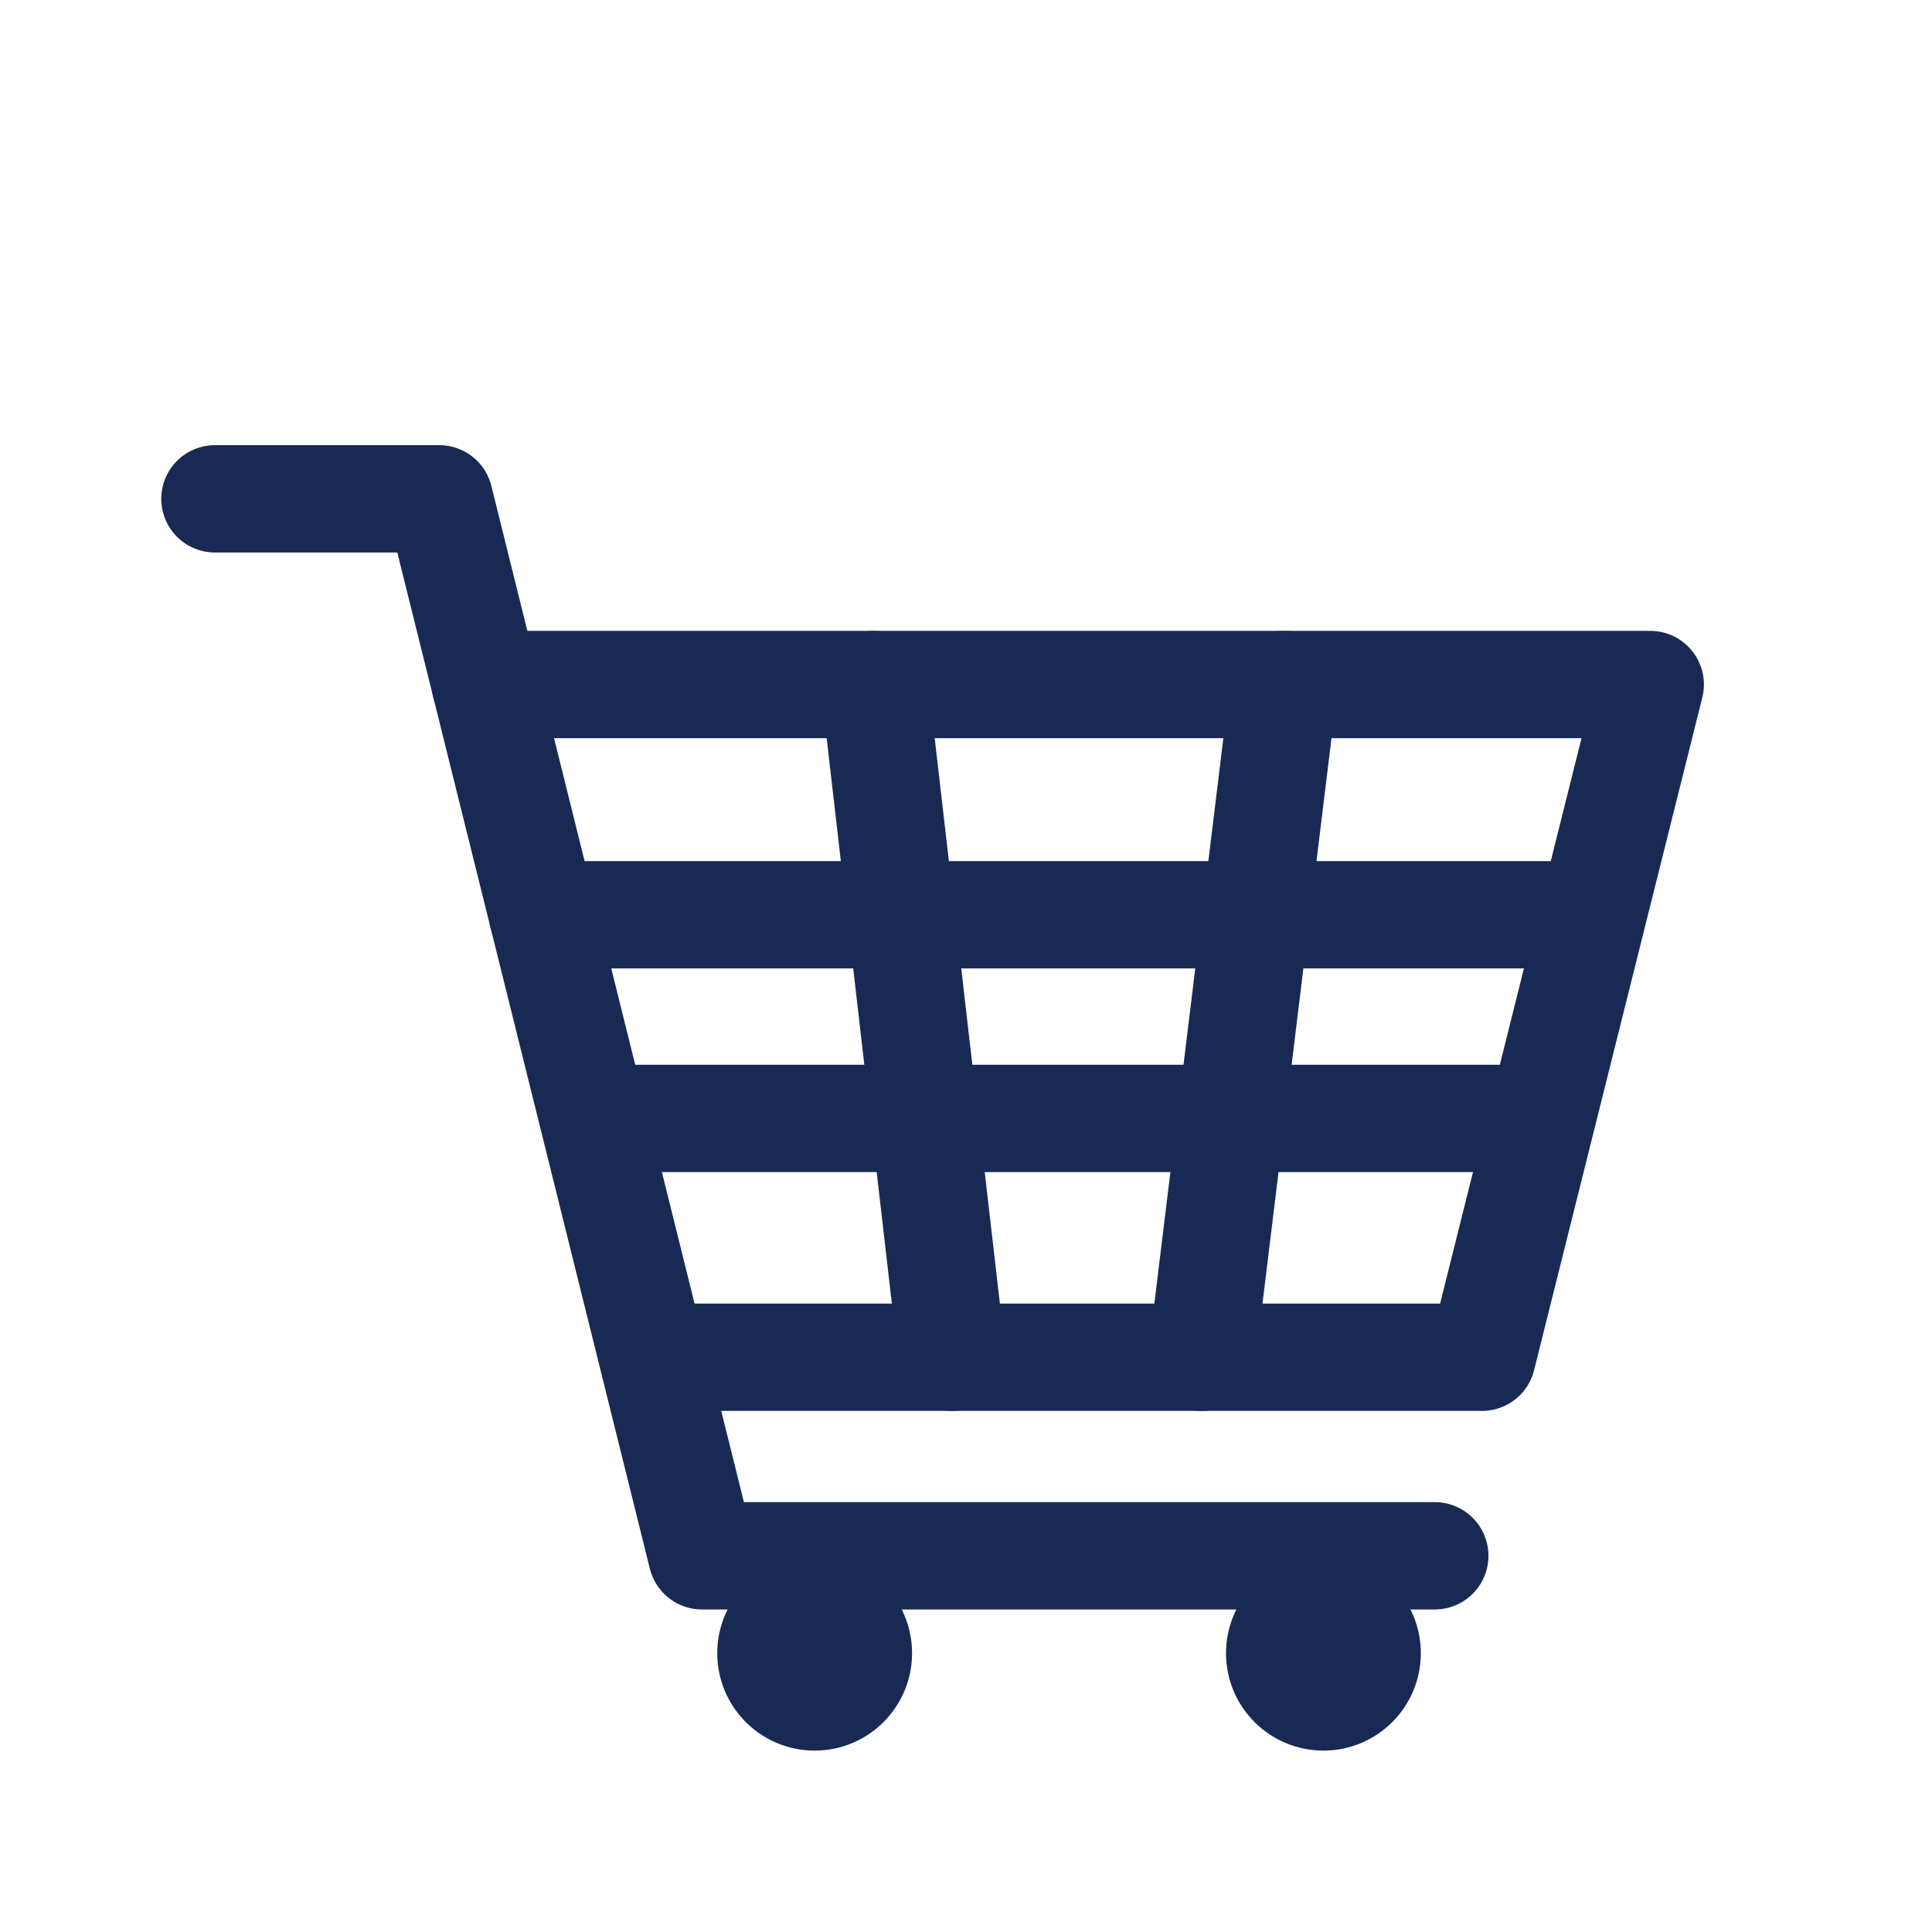 <?xml version="1.0" encoding="UTF-8"?>
<svg xmlns="http://www.w3.org/2000/svg" id="Layer_1" version="1.1" viewBox="0 0 72 72">
  <!-- Generator: Adobe Illustrator 29.2.1, SVG Export Plug-In . SVG Version: 2.1.0 Build 116)  -->
  <defs>
    <style>
      .st0 {
        fill: #182a54;
      }

      .st1 {
        fill: none;
        stroke: #182a54;
        stroke-linecap: round;
        stroke-linejoin: round;
        stroke-width: 4px;
      }
    </style>
  </defs>
  <polyline class="st1" points="8.01 18.59 16.37 18.59 26.16 57.98 53.47 57.98"></polyline>
  <polyline class="st1" points="18.09 25.51 61.5 25.51 55.23 50.58 25.2 50.58"></polyline>
  <line class="st1" x1="32.59" y1="25.51" x2="35.48" y2="50.58"></line>
  <line class="st1" x1="47.85" y1="25.51" x2="44.79" y2="50.58"></line>
  <line class="st1" x1="20.22" y1="34.09" x2="59.07" y2="34.09"></line>
  <line class="st1" x1="22.65" y1="41.68" x2="56.65" y2="41.68"></line>
  <circle class="st0" cx="30.36" cy="61.61" r="3.63"></circle>
  <circle class="st0" cx="49.32" cy="61.61" r="3.63"></circle>
</svg>
